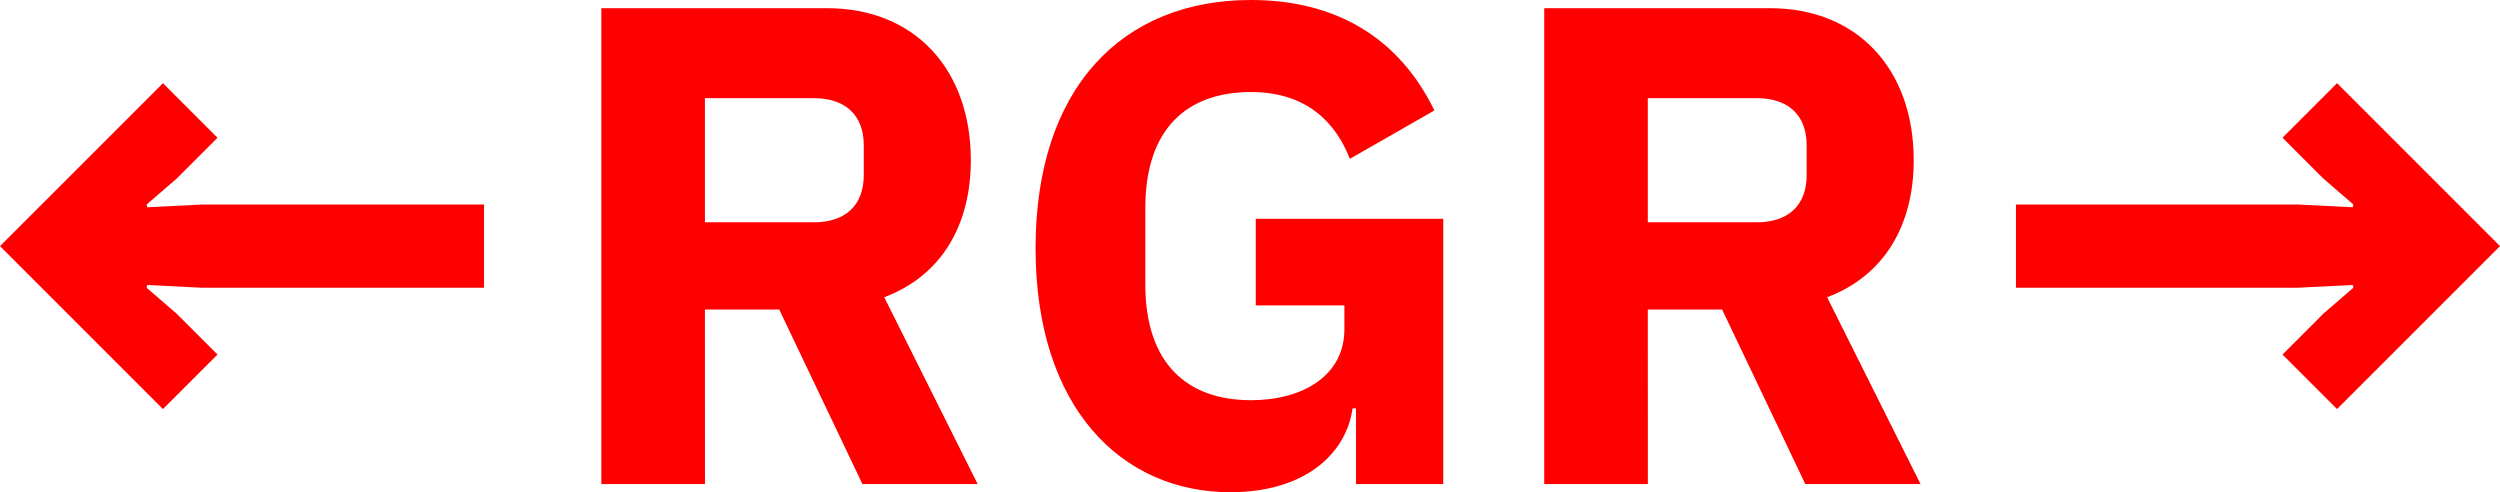 <?xml version="1.0" encoding="UTF-8" standalone="no"?>
<!-- Created with Inkscape (http://www.inkscape.org/) -->

<svg
   width="93.142mm"
   height="18.339mm"
   viewBox="0 0 93.142 18.339"
   version="1.1"
   id="svg65943"
   inkscape:version="1.1.1 (3bf5ae0d25, 2021-09-20)"
   sodipodi:docname="RGR.svg"
   xmlns:inkscape="http://www.inkscape.org/namespaces/inkscape"
   xmlns:sodipodi="http://sodipodi.sourceforge.net/DTD/sodipodi-0.dtd"
   xmlns="http://www.w3.org/2000/svg"
   xmlns:svg="http://www.w3.org/2000/svg">
  <sodipodi:namedview
     id="namedview65945"
     pagecolor="#ffffff"
     bordercolor="#666666"
     borderopacity="1.0"
     inkscape:pageshadow="2"
     inkscape:pageopacity="0.0"
     inkscape:pagecheckerboard="0"
     inkscape:document-units="mm"
     showgrid="false"
     fit-margin-top="0"
     fit-margin-left="0"
     fit-margin-right="0"
     fit-margin-bottom="0"
     inkscape:zoom="0.64052329"
     inkscape:cx="213.88762"
     inkscape:cy="226.37741"
     inkscape:window-width="1600"
     inkscape:window-height="1131"
     inkscape:window-x="1280"
     inkscape:window-y="32"
     inkscape:window-maximized="1"
     inkscape:current-layer="layer1" />
  <defs
     id="defs65940" />
  <g
     inkscape:label="Livello 1"
     inkscape:groupmode="layer"
     id="layer1"
     transform="translate(-48.43,-88.236)">
    <g
       aria-label="←RGR→"
       id="text67863"
       style="font-size:25.4px;letter-spacing:0px;word-spacing:0px;stroke-width:0.265">
      <path
         d="m 48.43,97.406 6.071,6.071 2.032,-2.032 -1.524,-1.524 -1.118,-0.965 0.025,-0.102 2.032,0.102 h 10.516 v -3.099 h -10.516 l -2.032,0.102 -0.025,-0.102 1.118,-0.965 1.524,-1.524 -2.032,-2.032 z"
         style="-inkscape-font-specification:'IBM Plex Sans Bold';fill:#ff0000"
         id="path82359" />
      <path
         d="m 74.693,99.768 h 2.769 l 3.099,6.502 h 4.293 l -3.48,-6.96 c 2.159,-0.813 3.226,-2.718 3.226,-5.105 0,-3.378 -2.083,-5.664 -5.359,-5.664 h -8.407 v 17.729 h 3.861 z m 0,-3.251 v -4.623 h 4.064 c 1.143,0 1.854,0.61 1.854,1.753 v 1.118 c 0,1.143 -0.711,1.753 -1.854,1.753 z"
         style="-inkscape-font-specification:'IBM Plex Sans Bold';fill:#ff0000"
         id="path82361" />
      <path
         d="m 98.95,106.27 h 3.251 v -9.881 h -6.985 v 3.226 h 3.302 v 0.889 c 0,1.727 -1.549,2.642 -3.48,2.642 -2.388,0 -3.937,-1.372 -3.937,-4.318 v -2.845 c 0,-2.946 1.549,-4.318 3.937,-4.318 2.057,0 3.15,1.118 3.683,2.489 l 3.15,-1.803 c -1.321,-2.718 -3.683,-4.115 -6.833,-4.115 -4.801,0 -8.026,3.277 -8.026,9.246 0,5.944 3.2,9.093 7.264,9.093 2.667,0 4.293,-1.346 4.547,-3.124 h 0.127 z"
         style="-inkscape-font-specification:'IBM Plex Sans Bold';fill:#ff0000"
         id="path82363" />
      <path
         d="m 109.822,99.768 h 2.769 l 3.099,6.502 h 4.293 l -3.48,-6.96 c 2.159,-0.813 3.226,-2.718 3.226,-5.105 0,-3.378 -2.083,-5.664 -5.359,-5.664 h -8.407 v 17.729 h 3.861 z m 0,-3.251 v -4.623 h 4.064 c 1.143,0 1.854,0.61 1.854,1.753 v 1.118 c 0,1.143 -0.711,1.753 -1.854,1.753 z"
         style="-inkscape-font-specification:'IBM Plex Sans Bold';fill:#ff0000"
         id="path82365" />
      <path
         d="m 141.572,97.406 -6.071,-6.071 -2.032,2.032 1.524,1.524 1.118,0.965 -0.025,0.102 -2.032,-0.102 h -10.516 v 3.099 h 10.516 l 2.032,-0.102 0.025,0.102 -1.118,0.965 -1.524,1.524 2.032,2.032 z"
         style="-inkscape-font-specification:'IBM Plex Sans Bold';fill:#ff0000"
         id="path82367" />
    </g>
  </g>
</svg>
